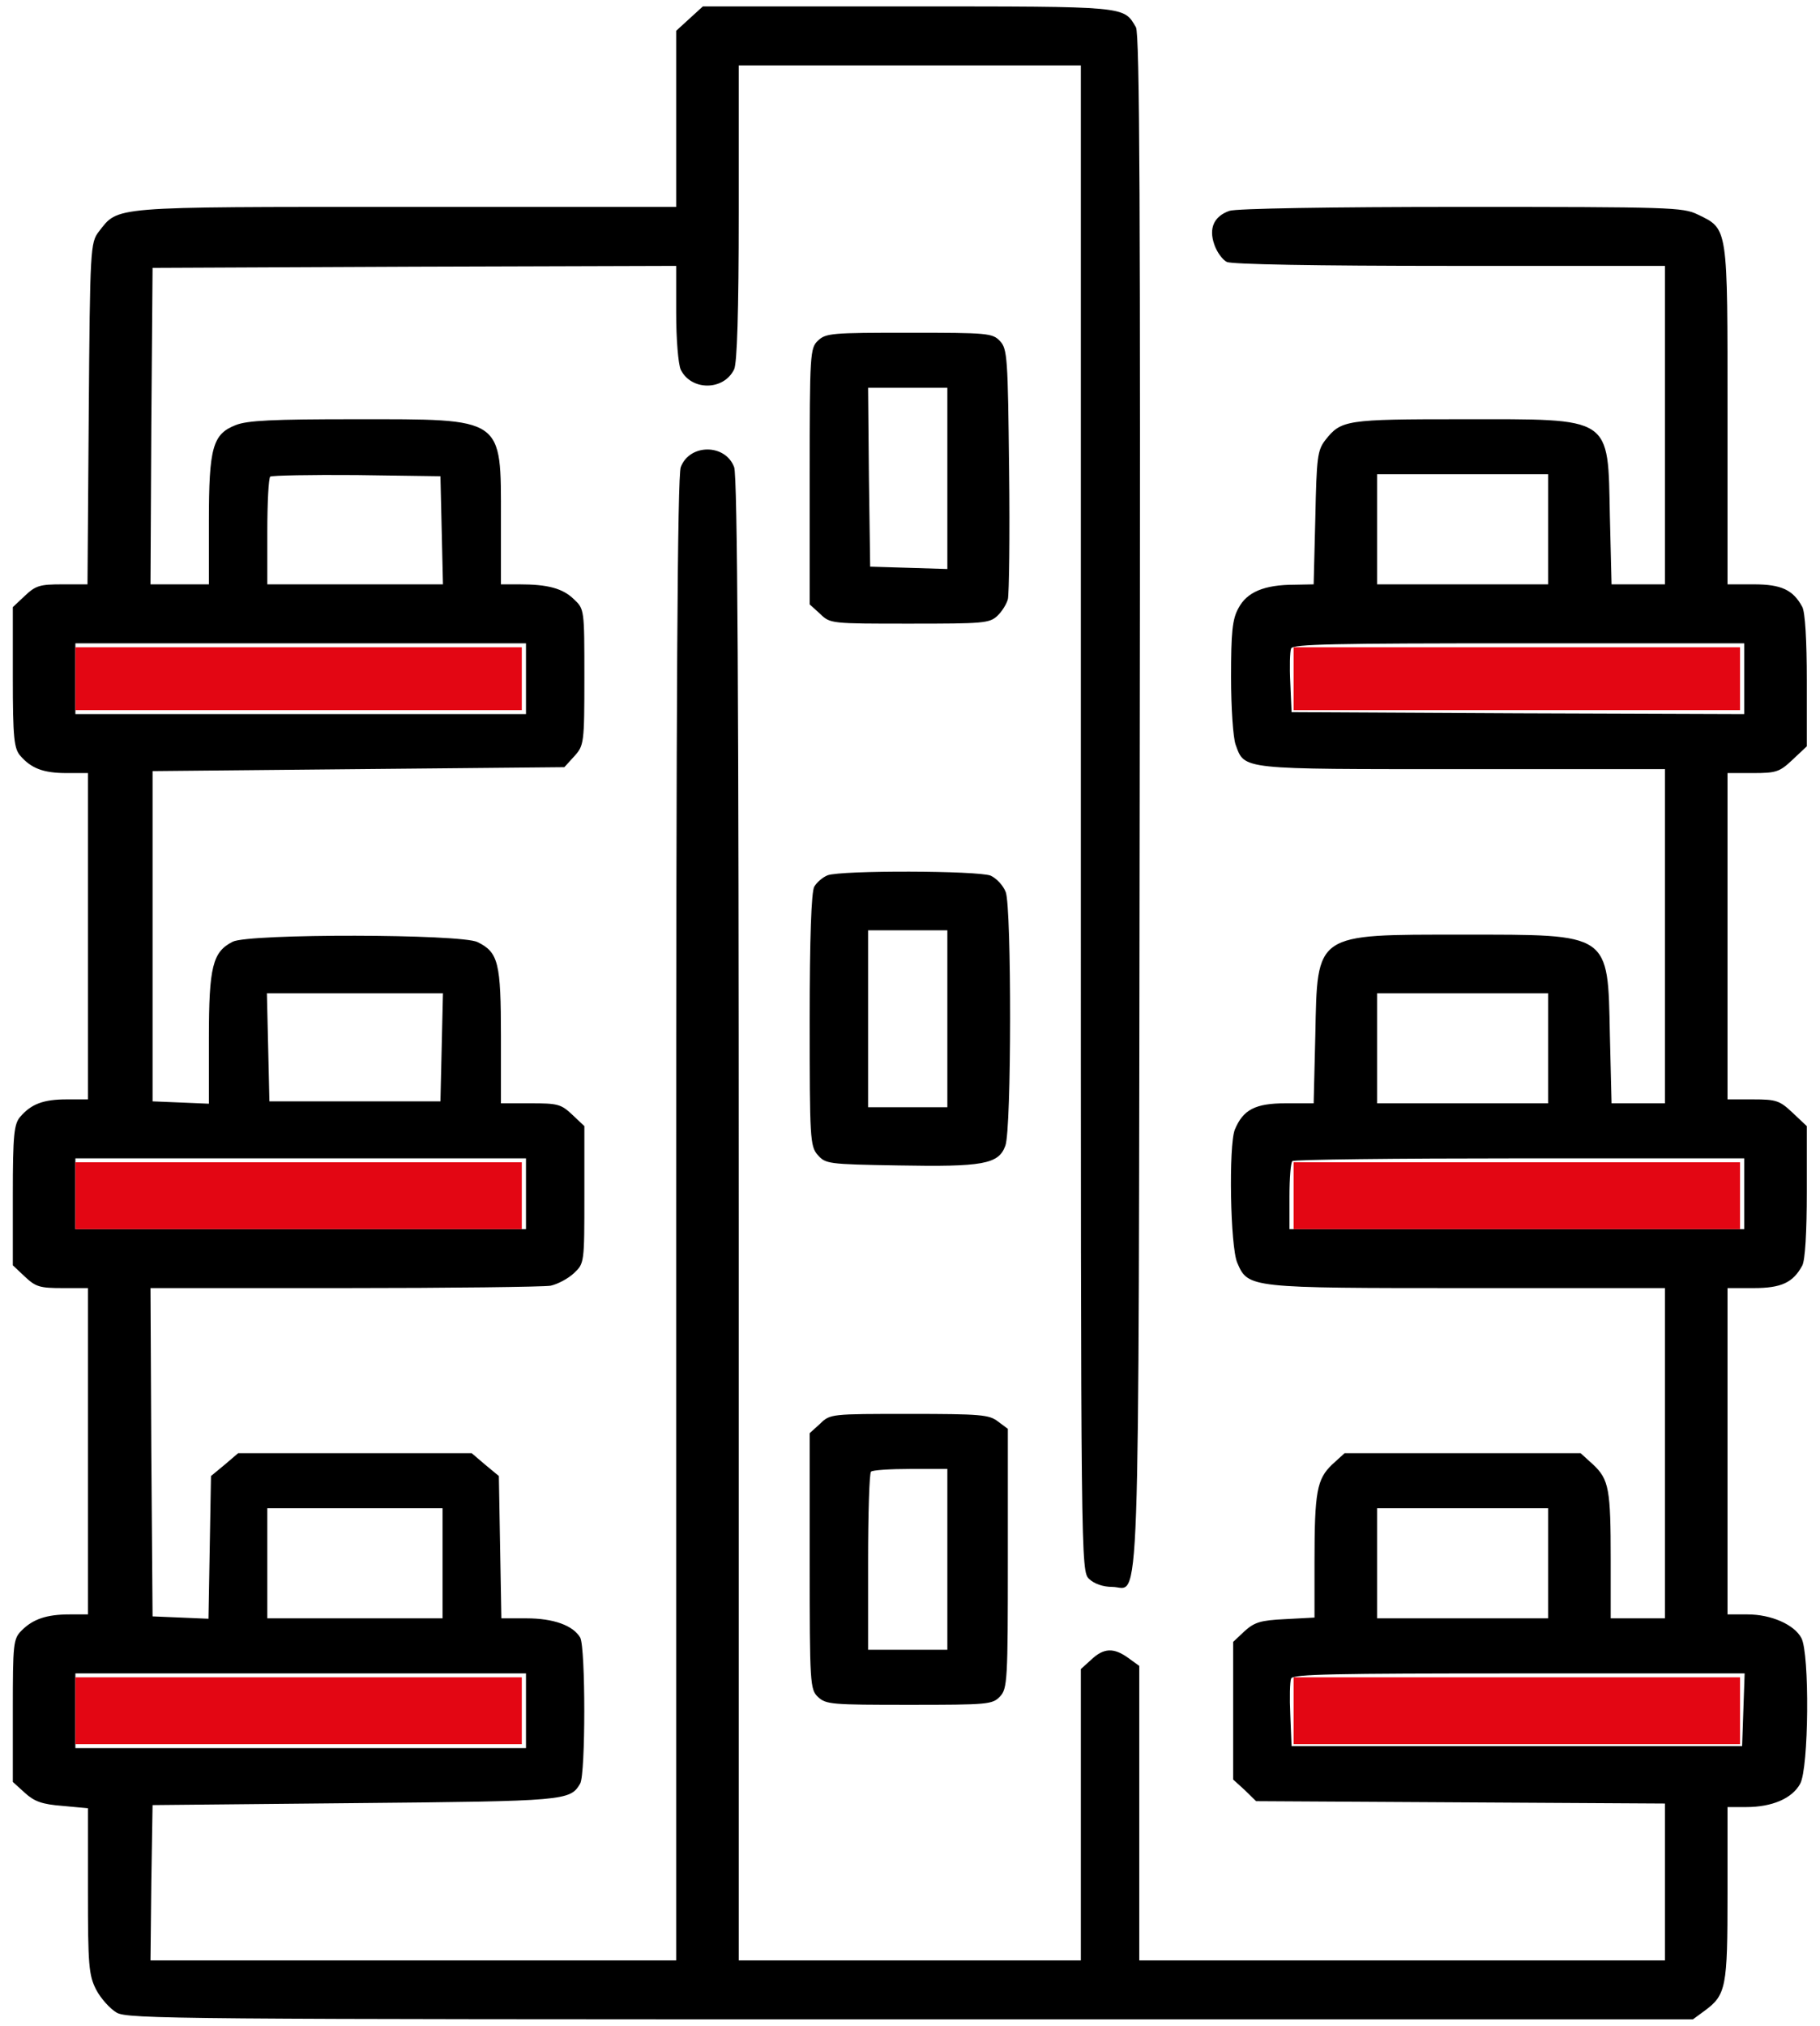 <svg width="71" height="79" viewBox="0 0 71 79" fill="none" xmlns="http://www.w3.org/2000/svg">
<path d="M26.899 0.725L26.378 1.201V4.635V8.069H15.848C4.211 8.069 4.634 8.039 3.853 9.035C3.527 9.465 3.511 9.679 3.462 16.134L3.413 22.788H2.437C1.558 22.788 1.395 22.834 0.972 23.233L0.5 23.677V26.422C0.5 28.783 0.549 29.197 0.793 29.473C1.216 29.963 1.688 30.148 2.6 30.148H3.43V36.51V42.873H2.6C1.688 42.873 1.216 43.057 0.793 43.548C0.549 43.824 0.5 44.238 0.5 46.599V49.343L0.972 49.788C1.395 50.186 1.558 50.232 2.437 50.232H3.43V56.595V62.958H2.713C1.818 62.958 1.281 63.142 0.842 63.587C0.516 63.909 0.5 64.108 0.5 66.714V69.49L0.972 69.919C1.346 70.256 1.639 70.363 2.437 70.425L3.43 70.517V73.736C3.43 76.634 3.462 77.033 3.755 77.6C3.934 77.937 4.292 78.336 4.553 78.489C4.992 78.735 6.913 78.75 35.541 78.75H66.042L66.481 78.428C67.344 77.799 67.392 77.508 67.392 73.844V70.471H68.125C69.134 70.471 69.915 70.133 70.224 69.566C70.566 68.968 70.599 64.476 70.273 63.878C69.996 63.357 69.101 62.958 68.174 62.958H67.392V56.595V50.232H68.418C69.492 50.232 69.948 50.018 70.306 49.358C70.42 49.159 70.485 48.055 70.485 46.476V43.916L69.931 43.394C69.427 42.919 69.297 42.873 68.385 42.873H67.392V36.51V30.148H68.385C69.297 30.148 69.427 30.102 69.931 29.626L70.485 29.105V26.544C70.485 24.965 70.42 23.861 70.306 23.662C69.948 23.003 69.492 22.788 68.418 22.788H67.392V16.18C67.392 8.775 67.425 8.943 66.221 8.361C65.651 8.085 65.146 8.069 56.992 8.069C51.931 8.069 48.204 8.131 47.959 8.223C47.357 8.437 47.146 8.897 47.373 9.541C47.471 9.833 47.699 10.139 47.862 10.216C48.057 10.308 51.312 10.369 56.553 10.369H64.951V16.579V22.788H63.91H62.868L62.803 20.136C62.721 16.195 62.949 16.349 57.025 16.349C52.5 16.349 52.321 16.379 51.703 17.161C51.394 17.56 51.361 17.836 51.312 20.197L51.247 22.788L50.498 22.803C49.31 22.803 48.643 23.095 48.318 23.708C48.073 24.137 48.025 24.659 48.025 26.407C48.025 27.602 48.106 28.783 48.204 29.044C48.562 30.025 48.35 29.994 57.057 29.994H64.951V36.51V43.026H63.91H62.868L62.803 40.359C62.721 36.357 62.852 36.449 57.057 36.449C51.263 36.449 51.394 36.357 51.312 40.359L51.247 43.026H50.157C48.968 43.026 48.496 43.272 48.171 44.054C47.927 44.682 47.992 48.623 48.269 49.251C48.692 50.232 48.724 50.232 57.302 50.232H64.951V56.672V63.111H63.893H62.835V60.827C62.835 58.082 62.77 57.699 62.152 57.117L61.663 56.672H57.057H52.452L51.963 57.117C51.377 57.684 51.28 58.159 51.28 60.904V63.081L50.14 63.142C49.164 63.188 48.936 63.265 48.545 63.617L48.106 64.031V66.714V69.397L48.562 69.811L49.001 70.241L56.976 70.287L64.951 70.333V73.384V76.45H54.697H44.444V70.716V64.966L44.021 64.66C43.451 64.246 43.06 64.261 42.572 64.721L42.165 65.089V70.777V76.45H35.492H28.819V47.565C28.819 27.418 28.771 18.556 28.64 18.219C28.299 17.299 26.899 17.299 26.557 18.219C26.427 18.556 26.378 27.326 26.378 47.565V76.45H16.125H5.871L5.903 73.415L5.952 70.394L13.846 70.317C22.098 70.241 22.244 70.225 22.635 69.551C22.846 69.168 22.846 64.261 22.635 63.863C22.358 63.387 21.593 63.111 20.535 63.111H19.559L19.51 60.336L19.461 57.561L18.924 57.117L18.403 56.672H13.846H9.289L8.768 57.117L8.231 57.561L8.182 60.352L8.133 63.127L7.043 63.081L5.952 63.035L5.903 56.641L5.871 50.232H13.423C17.573 50.232 21.186 50.186 21.479 50.14C21.756 50.079 22.163 49.864 22.391 49.65C22.797 49.267 22.797 49.251 22.797 46.599V43.916L22.326 43.471C21.886 43.057 21.756 43.026 20.698 43.026H19.542V40.42C19.542 37.553 19.445 37.139 18.631 36.74C17.996 36.418 9.712 36.403 9.077 36.725C8.296 37.123 8.149 37.691 8.149 40.481V43.042L7.059 42.996L5.952 42.95V36.51V30.071L13.976 29.994L22.016 29.918L22.407 29.488C22.781 29.074 22.797 28.982 22.797 26.407C22.797 23.769 22.797 23.754 22.391 23.371C21.951 22.941 21.365 22.788 20.259 22.788H19.542V20.258C19.542 16.241 19.705 16.349 13.846 16.349C10.64 16.349 9.647 16.395 9.191 16.579C8.296 16.931 8.149 17.453 8.149 20.335V22.788H7.01H5.871L5.903 16.609L5.952 10.446L16.173 10.4L26.378 10.369V12.194C26.378 13.236 26.459 14.202 26.557 14.417C26.964 15.245 28.233 15.245 28.64 14.402C28.754 14.156 28.819 12.178 28.819 8.299V2.55H35.492H42.165V31.911C42.165 61.072 42.165 61.272 42.491 61.578C42.686 61.762 43.028 61.885 43.386 61.885C44.493 61.885 44.411 64.323 44.46 31.297C44.493 8.085 44.46 1.323 44.314 1.063C43.825 0.235 44.037 0.25 35.411 0.25H27.42L26.899 0.725ZM17.231 20.672L17.28 22.788H13.846H10.428V20.749C10.428 19.614 10.477 18.648 10.542 18.587C10.607 18.541 12.121 18.511 13.911 18.526L17.182 18.572L17.231 20.672ZM60.394 20.642V22.788H57.057H53.721V20.642V18.495H57.057H60.394V20.642ZM20.519 26.468V27.848H11.73H2.941V26.468V25.088H11.73H20.519V26.468ZM68.043 26.468V27.848L59.222 27.817L50.385 27.771L50.336 26.636C50.303 26.008 50.319 25.41 50.368 25.287C50.433 25.119 52.045 25.088 59.255 25.088H68.043V26.468ZM17.231 40.834L17.182 42.95H13.846H10.509L10.461 40.834L10.412 38.733H13.846H17.28L17.231 40.834ZM60.394 40.88V43.026H57.057H53.721V40.88V38.733H57.057H60.394V40.88ZM20.519 46.553V47.933H11.73H2.941V46.553V45.173H11.73H20.519V46.553ZM68.043 46.553V47.933H59.173H50.303V46.66C50.303 45.955 50.352 45.326 50.417 45.28C50.466 45.219 54.47 45.173 59.287 45.173H68.043V46.553ZM17.264 60.965V63.111H13.846H10.428V60.965V58.818H13.846H17.264V60.965ZM60.394 60.965V63.111H57.057H53.721V60.965V58.818H57.057H60.394V60.965ZM20.519 66.714V68.171H11.73H2.941V66.714V65.258H11.73H20.519V66.714ZM68.011 66.668L67.962 68.094H59.173H50.385L50.336 66.883C50.303 66.208 50.319 65.58 50.368 65.457C50.433 65.288 52.061 65.258 59.255 65.258H68.06L68.011 66.668Z" fill="#000000"/>
<path d="M31.912 13.282C31.602 13.573 31.586 13.788 31.586 18.572V23.57L31.993 23.938C32.384 24.321 32.416 24.321 35.492 24.321C38.357 24.321 38.601 24.306 38.91 24.015C39.089 23.846 39.268 23.555 39.317 23.371C39.366 23.171 39.398 20.902 39.366 18.326C39.317 13.957 39.301 13.604 39.008 13.298C38.715 12.991 38.536 12.976 35.46 12.976C32.449 12.976 32.221 12.991 31.912 13.282ZM36.957 18.648V22.19L35.46 22.144L33.946 22.098L33.897 18.602L33.865 15.122H35.411H36.957V18.648Z" fill="#000000"/>
<path d="M32.286 34.134C32.091 34.211 31.863 34.41 31.765 34.578C31.651 34.778 31.586 36.602 31.586 39.776C31.586 44.376 31.602 44.698 31.895 45.035C32.205 45.388 32.286 45.403 35.037 45.449C38.341 45.51 38.959 45.403 39.219 44.682C39.464 44.054 39.464 35.422 39.236 34.793C39.138 34.532 38.878 34.257 38.65 34.149C38.162 33.95 32.823 33.934 32.286 34.134ZM36.957 39.73V43.18H35.411H33.865V39.73V36.28H35.411H36.957V39.73Z" fill="#000000"/>
<path d="M31.993 55.522L31.586 55.89V60.888C31.586 65.672 31.602 65.886 31.912 66.178C32.221 66.469 32.449 66.484 35.46 66.484C38.536 66.484 38.715 66.469 39.008 66.162C39.301 65.856 39.317 65.534 39.317 60.781V55.721L38.926 55.43C38.585 55.169 38.259 55.139 35.46 55.139C32.416 55.139 32.384 55.139 31.993 55.522ZM36.957 60.812V64.338H35.411H33.865V60.919C33.865 59.033 33.914 57.438 33.979 57.392C34.028 57.331 34.727 57.285 35.525 57.285H36.957V60.812Z" fill="#000000"/>
<path d="M2.941 26.468V27.694H11.649H20.356V26.468V25.241H11.649H2.941V26.468Z" fill="#E30613"/>
<path d="M50.466 26.468V27.694H59.173H67.881V26.468V25.241H59.173H50.466V26.468Z" fill="#E30613"/>
<path d="M2.941 46.629V47.933H11.649H20.356V46.629V45.326H11.649H2.941V46.629Z" fill="#E30613"/>
<path d="M50.466 46.629V47.933H59.173H67.881V46.629V45.326H59.173H50.466V46.629Z" fill="#E30613"/>
<path d="M2.941 66.714V68.018H11.649H20.356V66.714V65.411H11.649H2.941V66.714Z" fill="#E30613"/>
<path d="M50.466 66.714V68.018H59.173H67.881V66.714V65.411H59.173H50.466V66.714Z" fill="#E30613"/>
</svg>
